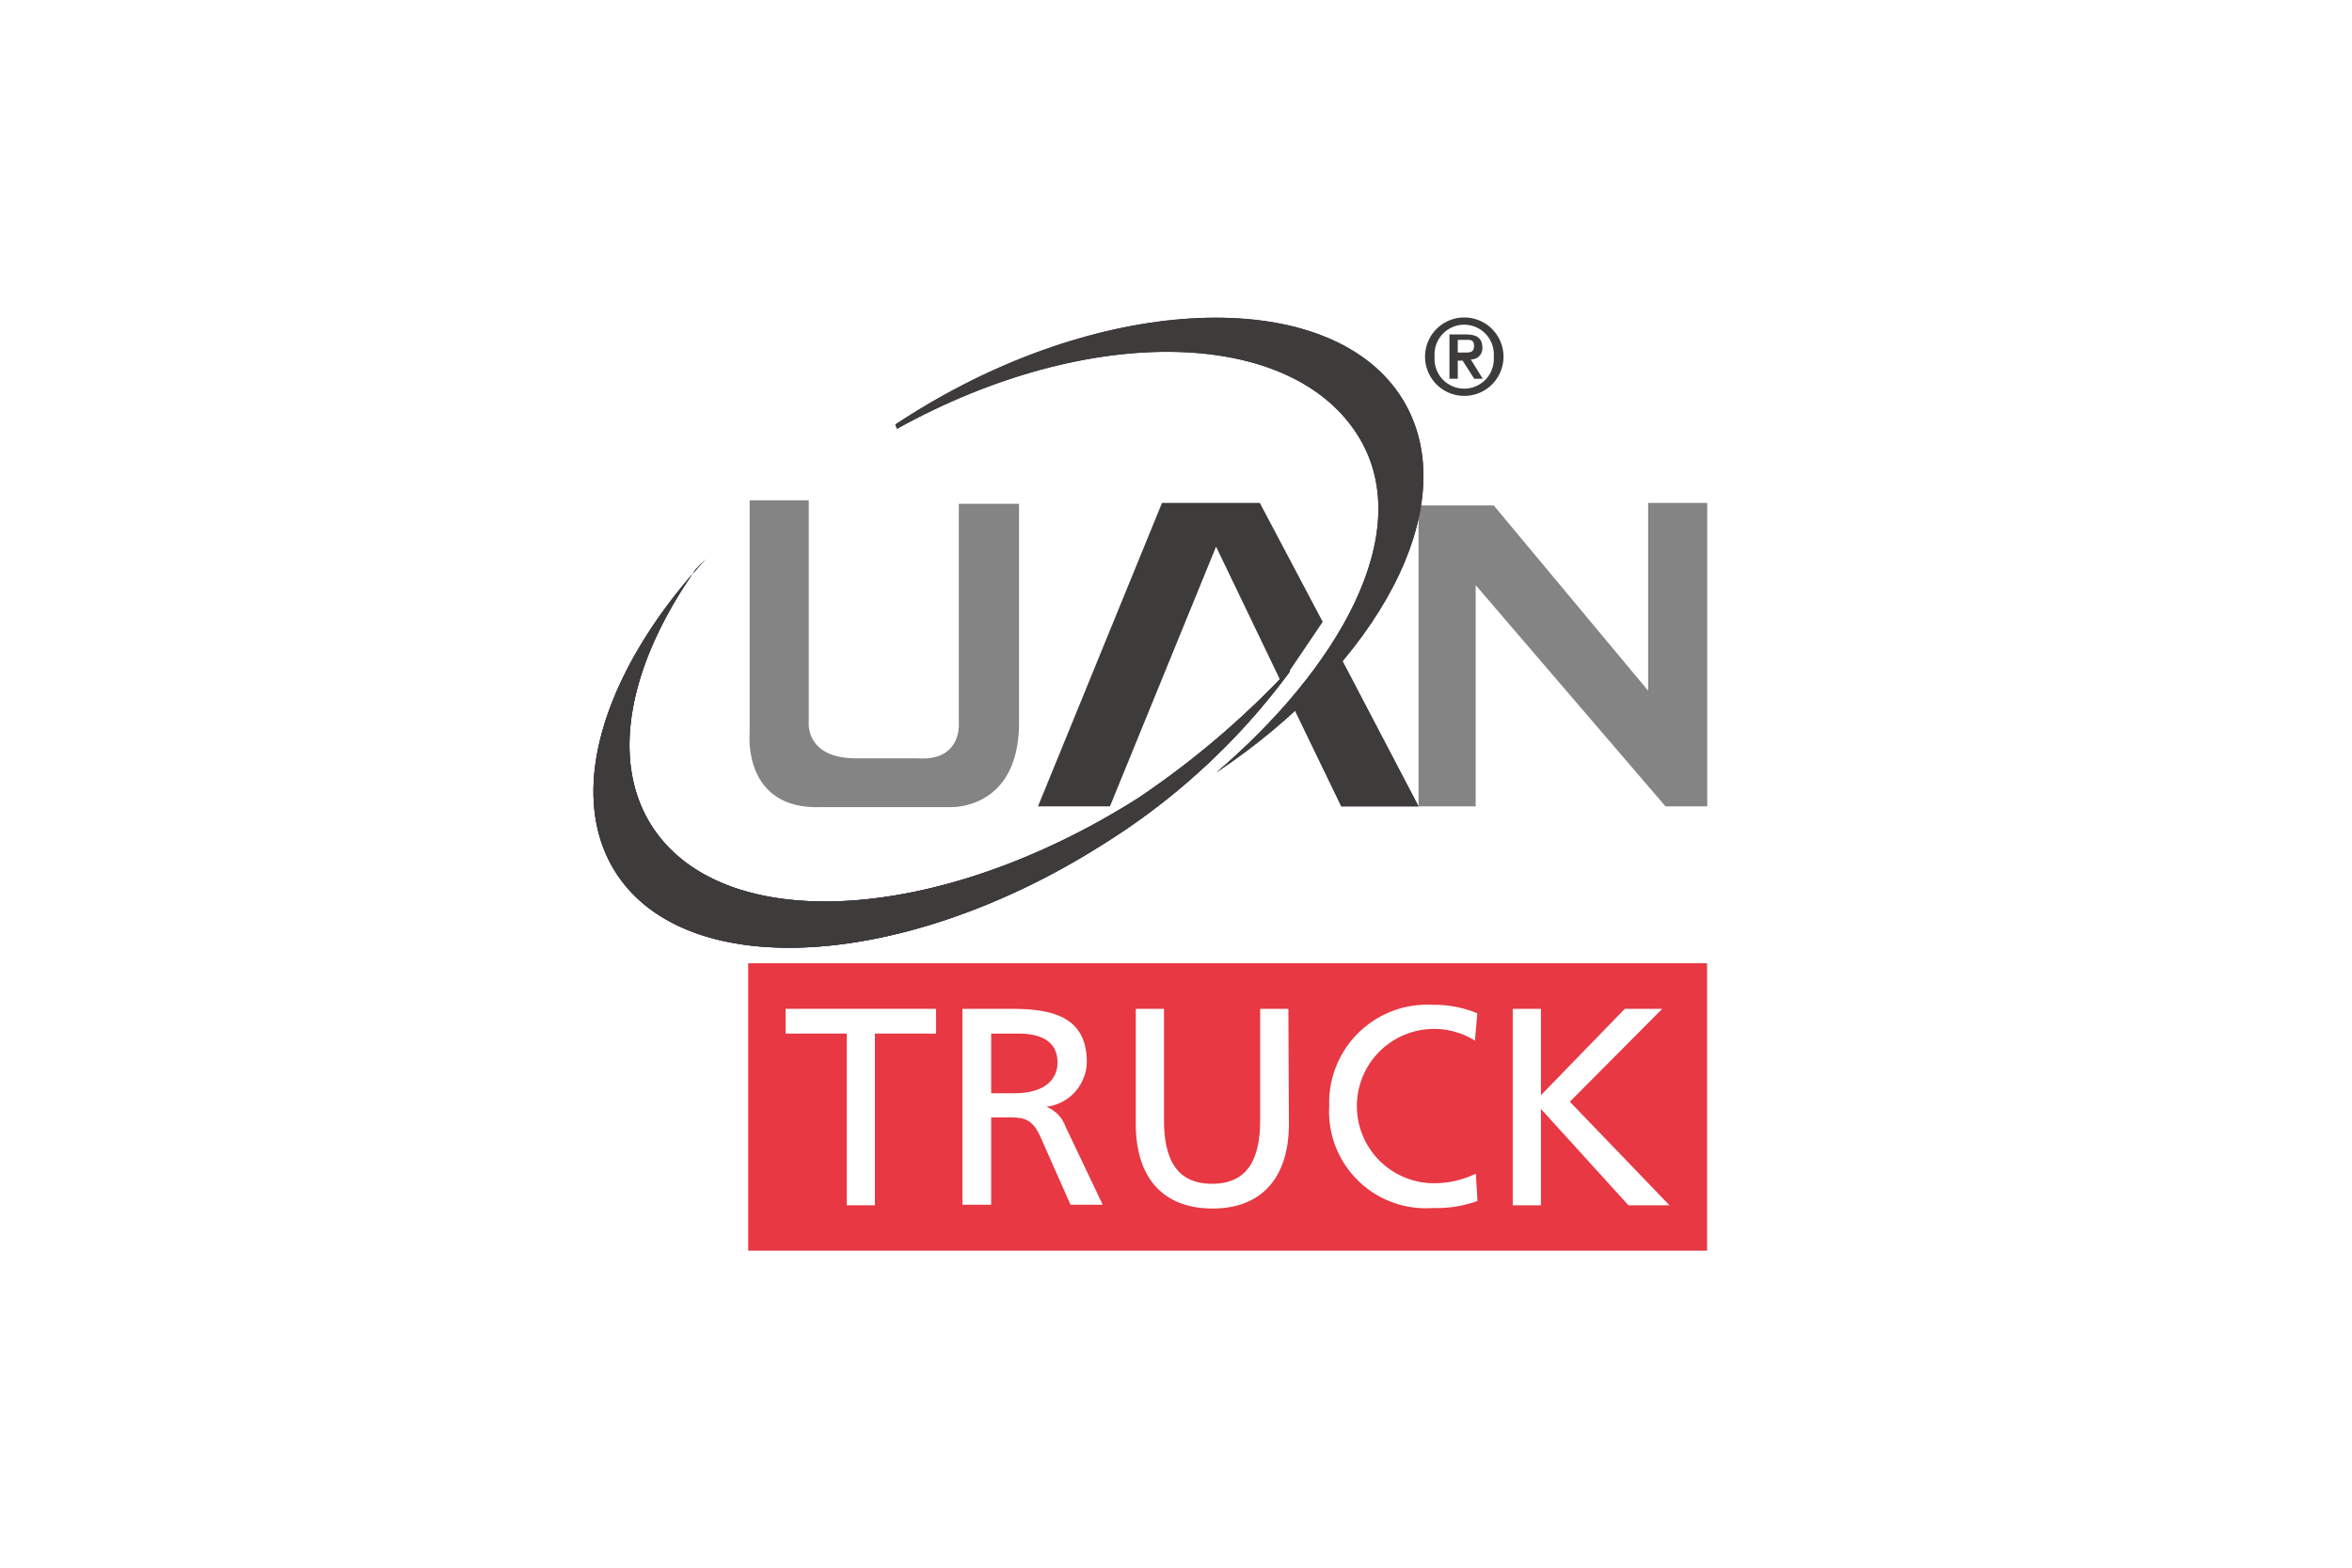<?xml version="1.0" encoding="UTF-8"?> <svg xmlns="http://www.w3.org/2000/svg" width="1200" height="800" viewBox="0 0 1200 800"><g id="Group_18" data-name="Group 18" transform="translate(-8914 1325)"><rect id="Rectangle_26" data-name="Rectangle 26" width="1200" height="800" transform="translate(8914 -1325)" fill="#fff"></rect><g id="Layer_2" data-name="Layer 2" transform="translate(9216.79 -1163)"><g id="Layer_1" data-name="Layer 1" transform="translate(0 0)"><path id="Path_120" data-name="Path 120" d="M707.186,313.687V160.114h38.37l78.77,94.542V158.822h30.161V313.687H833.18l-96.848-112.9v112.9Z" transform="translate(-286.231 -64.188)" fill="#858484"></path><path id="Path_121" data-name="Path 121" d="M621.718,285.725l41.506,79.323H623.839l-25.273-52.3,23.151-27.025" transform="translate(-242.27 -115.549)" fill="#3a2764"></path><path id="Path_122" data-name="Path 122" d="M355.025,263.15a444.856,444.856,0,0,1-76.648,65.4C176.917,393.111,66.234,399.66,29.8,343.119c-21.768-34.035-11.345-83.2,22.413-131.068l5.257-5.35C5.727,262.781-14.75,325.686,11.353,366.731c36.064,56.541,147.578,49.992,249.038-14.573a344.317,344.317,0,0,0,94.911-87.9V263.15" transform="translate(-0.02 -83.566)" fill="#3a2764"></path><path id="Path_123" data-name="Path 123" d="M355.025,263.15a444.856,444.856,0,0,1-76.648,65.4C176.917,393.111,66.234,399.66,29.8,343.119c-21.768-34.035-11.345-83.2,22.413-131.068l5.257-5.35C5.727,262.781-14.75,325.686,11.353,366.731c36.064,56.541,147.578,49.992,249.038-14.573a344.317,344.317,0,0,0,94.911-87.9V263.15" transform="translate(-0.02 -83.566)" fill="#3a2764"></path><path id="Path_124" data-name="Path 124" d="M219.131,288.274h-28.87c-28.409.922-26.287-18.447-26.287-18.447V156.653H133.812V275.546s-3.782,39.385,36.895,37.632h66.041s33.205,1.291,34.5-40.676v-114.1H240.53V270.38s1.753,19.646-21.4,17.894" transform="translate(-54.132 -63.31)" fill="#858484"></path><path id="Path_125" data-name="Path 125" d="M422.576,232.08c61.8-52.759,102.105-121.752,72.959-170.637-33.574-56.172-137.34-59.4-235.94-4.7l-.83-2.214c7.84-5.165,15.957-10.146,24.443-14.85,98.232-54.6,204.211-52.575,235.94,4.7,28.962,52.3-13.743,132.543-96.571,187.7" transform="translate(-104.741 0.079)" fill="#3a2764"></path><path id="Path_126" data-name="Path 126" d="M712.764,19.86a20.015,20.015,0,1,1,20.015,20.015A20.015,20.015,0,0,1,712.764,19.86m35.05,0a15.127,15.127,0,1,0-30.161,0,15.127,15.127,0,1,0,30.161,0m-22.6-11.345h8.393c5.442,0,8.393,1.845,8.393,6.641a5.626,5.626,0,0,1-5.9,6.088l6.088,9.869h-4.335l-5.9-9.224h-2.49v9.224h-4.243Zm4.243,9.224h3.69c2.49,0,4.612,0,4.612-3.413s-2.4-3.044-4.52-3.044h-3.782Z" transform="translate(-288.489 0.155)" fill="#3d3c3b"></path><path id="Path_127" data-name="Path 127" d="M621.718,285.725l41.506,79.323H623.839l-25.273-52.3,23.151-27.025" transform="translate(-242.27 -115.549)" fill="#3d3c3b"></path><path id="Path_128" data-name="Path 128" d="M355.025,263.15a444.856,444.856,0,0,1-76.648,65.4C176.917,393.111,66.234,399.66,29.8,343.119c-21.768-34.035-11.345-83.2,22.413-131.068l5.257-5.35C5.727,262.781-14.75,325.686,11.353,366.731c36.064,56.541,147.578,49.992,249.038-14.573a344.317,344.317,0,0,0,94.911-87.9Z" transform="translate(-0.02 -83.566)" fill="#3d3c3b"></path><path id="Path_129" data-name="Path 129" d="M422.576,232.08c61.8-52.759,102.105-121.752,72.959-170.637-33.574-56.172-137.34-59.4-235.94-4.7l-.83-2.214c7.84-5.165,15.957-10.146,24.443-14.85,98.232-54.6,204.211-52.575,235.94,4.7,28.962,52.3-13.743,132.543-96.571,187.7" transform="translate(-104.741 0.079)" fill="#3d3c3b"></path><path id="Path_130" data-name="Path 130" d="M526.291,219.514l-32.1-60.691h-49.9L381.019,313.687h36.71l54.143-132.543,33.113,68.9,3.689-5.257.461.092Z" transform="translate(-154.221 -64.188)" fill="#3d3c3b"></path><rect id="Rectangle_29" data-name="Rectangle 29" width="489.221" height="146.656" transform="translate(78.943 329.56)" fill="#e73843"></rect><path id="Path_131" data-name="Path 131" d="M195.886,605.16H164.71V592.524h76.741V605.16H210.275v87.624H195.886Z" transform="translate(-66.675 -239.72)" fill="#fff"></path><path id="Path_132" data-name="Path 132" d="M316.25,592.524h24.535c19.831,0,38.924,3.136,38.924,27.117a23.428,23.428,0,0,1-20.661,22.875h0a16.879,16.879,0,0,1,9.777,10.054l19,39.938H371.407L356,657.735c-4.427-9.777-9.224-9.777-16.787-9.777h-8.3v44.55H316.25ZM330.916,635.6h12.175c13.651,0,21.675-6,21.675-15.68s-6.825-14.758-20.107-14.758H330.916Z" transform="translate(-128.008 -239.72)" fill="#fff"></path><path id="Path_133" data-name="Path 133" d="M542.97,651.278c0,27.671-14.2,43.167-38.924,43.167s-39.2-15.035-39.2-43.167V592.524h14.389v56.818c0,19.277,6,32.467,24.535,32.467s24.535-13.19,24.535-32.467V592.524h14.389Z" transform="translate(-188.149 -239.72)" fill="#fff"></path><path id="Path_134" data-name="Path 134" d="M704.922,607.317a39.377,39.377,0,1,0-21.4,72.774,48.978,48.978,0,0,0,21.86-4.888l.83,13.928a60.785,60.785,0,0,1-22.782,3.6,49.346,49.346,0,0,1-52.851-52.206,49.992,49.992,0,0,1,52.944-51.468,55.987,55.987,0,0,1,22.6,4.335Z" transform="translate(-255.189 -238.28)" fill="#fff"></path><path id="Path_135" data-name="Path 135" d="M787.914,592.524H802.3v44.089l42.8-44.089h19.093L817.06,639.933l50.822,52.851H846.945L802.3,643.622v49.162H787.914Z" transform="translate(-318.904 -239.72)" fill="#fff"></path></g></g></g></svg> 